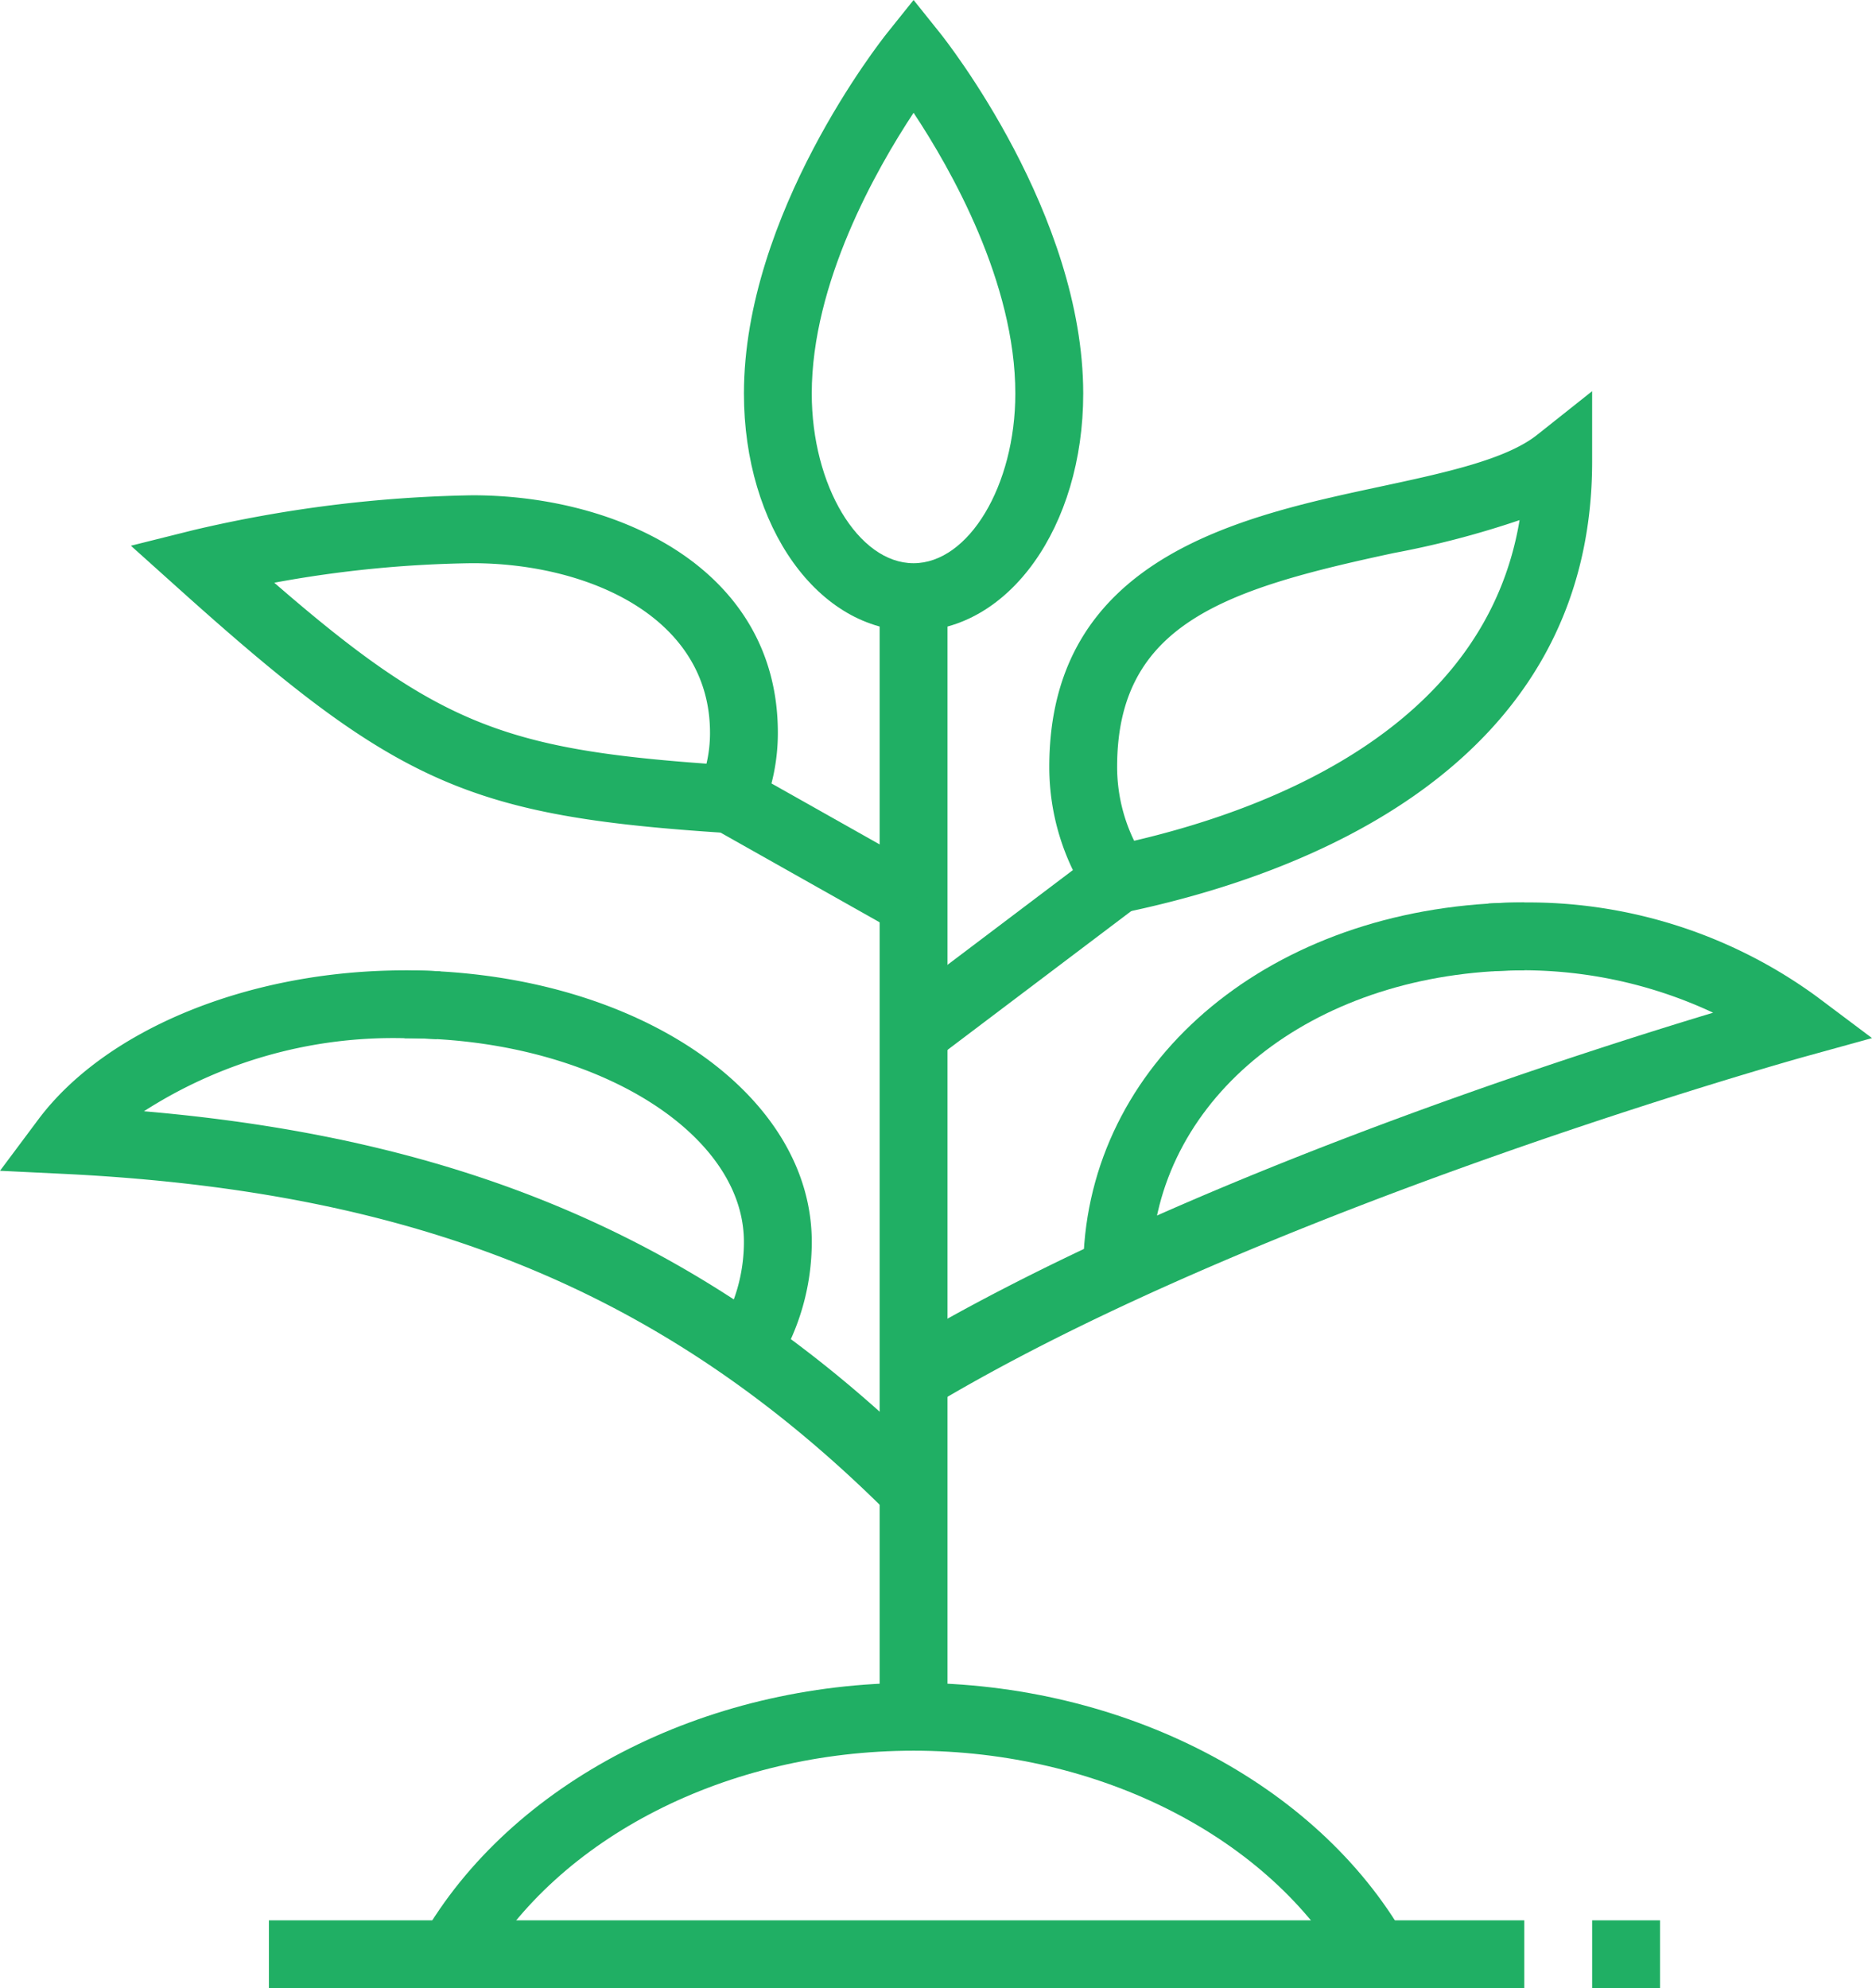 <svg id="Grupo_163" data-name="Grupo 163" xmlns="http://www.w3.org/2000/svg" xmlns:xlink="http://www.w3.org/1999/xlink" width="91.037" height="96.691" viewBox="0 0 91.037 96.691">
  <defs>
    <clipPath id="clip-path">
      <rect id="Retângulo_215" data-name="Retângulo 215" width="91.037" height="96.691" fill="#20af64"/>
    </clipPath>
  </defs>
  <rect id="Retângulo_210" data-name="Retângulo 210" width="3.3" height="54.45" transform="translate(42.778 29.041)" fill="#20af64"/>
  <g id="Grupo_162" data-name="Grupo 162">
    <g id="Grupo_161" data-name="Grupo 161" clip-path="url(#clip-path)">
      <path id="Caminho_144" data-name="Caminho 144" d="M104.742,252.487c-3.742-6.513-12-10.722-21.047-10.722s-17.306,4.209-21.047,10.722l-2.862-1.644c4.32-7.52,13.7-12.378,23.909-12.378s19.589,4.858,23.909,12.378Z" transform="translate(-39.267 -156.624)" fill="#20af64"/>
      <rect id="Retângulo_211" data-name="Retângulo 211" width="61.05" height="3.3" transform="translate(13.077 93.391)" fill="#20af64"/>
      <rect id="Retângulo_212" data-name="Retângulo 212" width="3.3" height="3.3" transform="translate(77.428 93.391)" fill="#20af64"/>
      <path id="Caminho_145" data-name="Caminho 145" d="M113.663,30.691c-4.626,0-8.25-5.074-8.25-11.55,0-8.729,6.677-17.175,6.961-17.531L113.663,0l1.289,1.61c.284.356,6.961,8.8,6.961,17.531,0,6.476-3.624,11.55-8.25,11.55m0-25.206c-1.827,2.765-4.952,8.281-4.952,13.656,0,4.472,2.267,8.25,4.95,8.25s4.95-3.779,4.95-8.25c0-5.391-3.121-10.9-4.948-13.656" transform="translate(-69.235)" fill="#20af64"/>
      <path id="Caminho_146" data-name="Caminho 146" d="M48.761,86.693l-1.167-.074c-12.633-.81-16.133-2.367-26.738-11.9l-2.311-2.075,3.013-.753a63.5,63.5,0,0,1,13.6-1.7c7.153,0,14.85,3.614,14.85,11.55a9.842,9.842,0,0,1-.79,3.874ZM25.519,74.444c7.841,6.806,11.154,8.087,21.018,8.8a6.544,6.544,0,0,0,.171-1.5c0-5.669-5.987-8.25-11.55-8.25a56.692,56.692,0,0,0-9.639.949" transform="translate(-12.18 -46.104)" fill="#20af64"/>
      <rect id="Retângulo_213" data-name="Retângulo 213" width="3.3" height="10.226" transform="matrix(0.491, -0.871, 0.871, 0.491, 34.71, 40.306)" fill="#20af64"/>
      <path id="Caminho_147" data-name="Caminho 147" d="M151.226,81.011l-.617-.928a11.5,11.5,0,0,1-1.927-6.386c0-10.179,9.286-12.169,16.068-13.62,3.156-.677,6.137-1.317,7.655-2.522l2.676-2.125v3.418c0,14.981-14.262,20.175-22.763,21.938ZM171.553,61.7a44.212,44.212,0,0,1-6.112,1.6c-8.131,1.742-13.46,3.406-13.46,10.395a8.22,8.22,0,0,0,.827,3.6c6.953-1.626,17.1-5.68,18.745-15.6" transform="translate(-97.654 -36.406)" fill="#20af64"/>
      <rect id="Retângulo_214" data-name="Retângulo 214" width="12.403" height="3.3" transform="matrix(0.798, -0.603, 0.603, 0.798, 43.435, 48.919)" fill="#20af64"/>
      <path id="Caminho_148" data-name="Caminho 148" d="M75.374,156.825l-2.794-1.756a8.19,8.19,0,0,0,1.255-4.365c0-5.047-6.564-9.377-14.945-9.857q-.766-.043-1.555-.043v-3.3c.587,0,1.17.018,1.743.05,10.3.59,18.057,6.242,18.057,13.15a11.5,11.5,0,0,1-1.761,6.121" transform="translate(-37.658 -90.312)" fill="#20af64"/>
      <path id="Caminho_149" data-name="Caminho 149" d="M156.79,145.812h-3.3c0-9.641,8.284-17.156,19.7-17.87.579-.035,1.163-.055,1.753-.055v3.3c-.522,0-1.036.016-1.549.048-9.62.6-16.6,6.732-16.6,14.576" transform="translate(-100.812 -83.997)" fill="#20af64"/>
      <path id="Caminho_150" data-name="Caminho 150" d="M43.261,163.969C32.493,153.2,20.48,148.246,3.1,147.4L0,147.25l1.855-2.485c3.294-4.412,10.29-7.262,17.823-7.262.587,0,1.17.018,1.743.05l-.187,3.294q-.769-.044-1.556-.044A22.413,22.413,0,0,0,7,144.355c16.294,1.4,27.99,6.676,38.6,17.282Z" transform="translate(0 -90.312)" fill="#20af64"/>
      <path id="Caminho_151" data-name="Caminho 151" d="M128.674,152.4l-1.7-2.83c13.052-7.831,31.889-13.956,39.734-16.323a21.849,21.849,0,0,0-10.733-2.014l-.2-3.293q.867-.054,1.753-.055a23.786,23.786,0,0,1,14.223,4.581l2.686,2.016-3.237.894c-.263.072-26.41,7.356-42.523,17.024" transform="translate(-83.398 -83.997)" fill="#20af64"/>
    </g>
  </g>
</svg>
